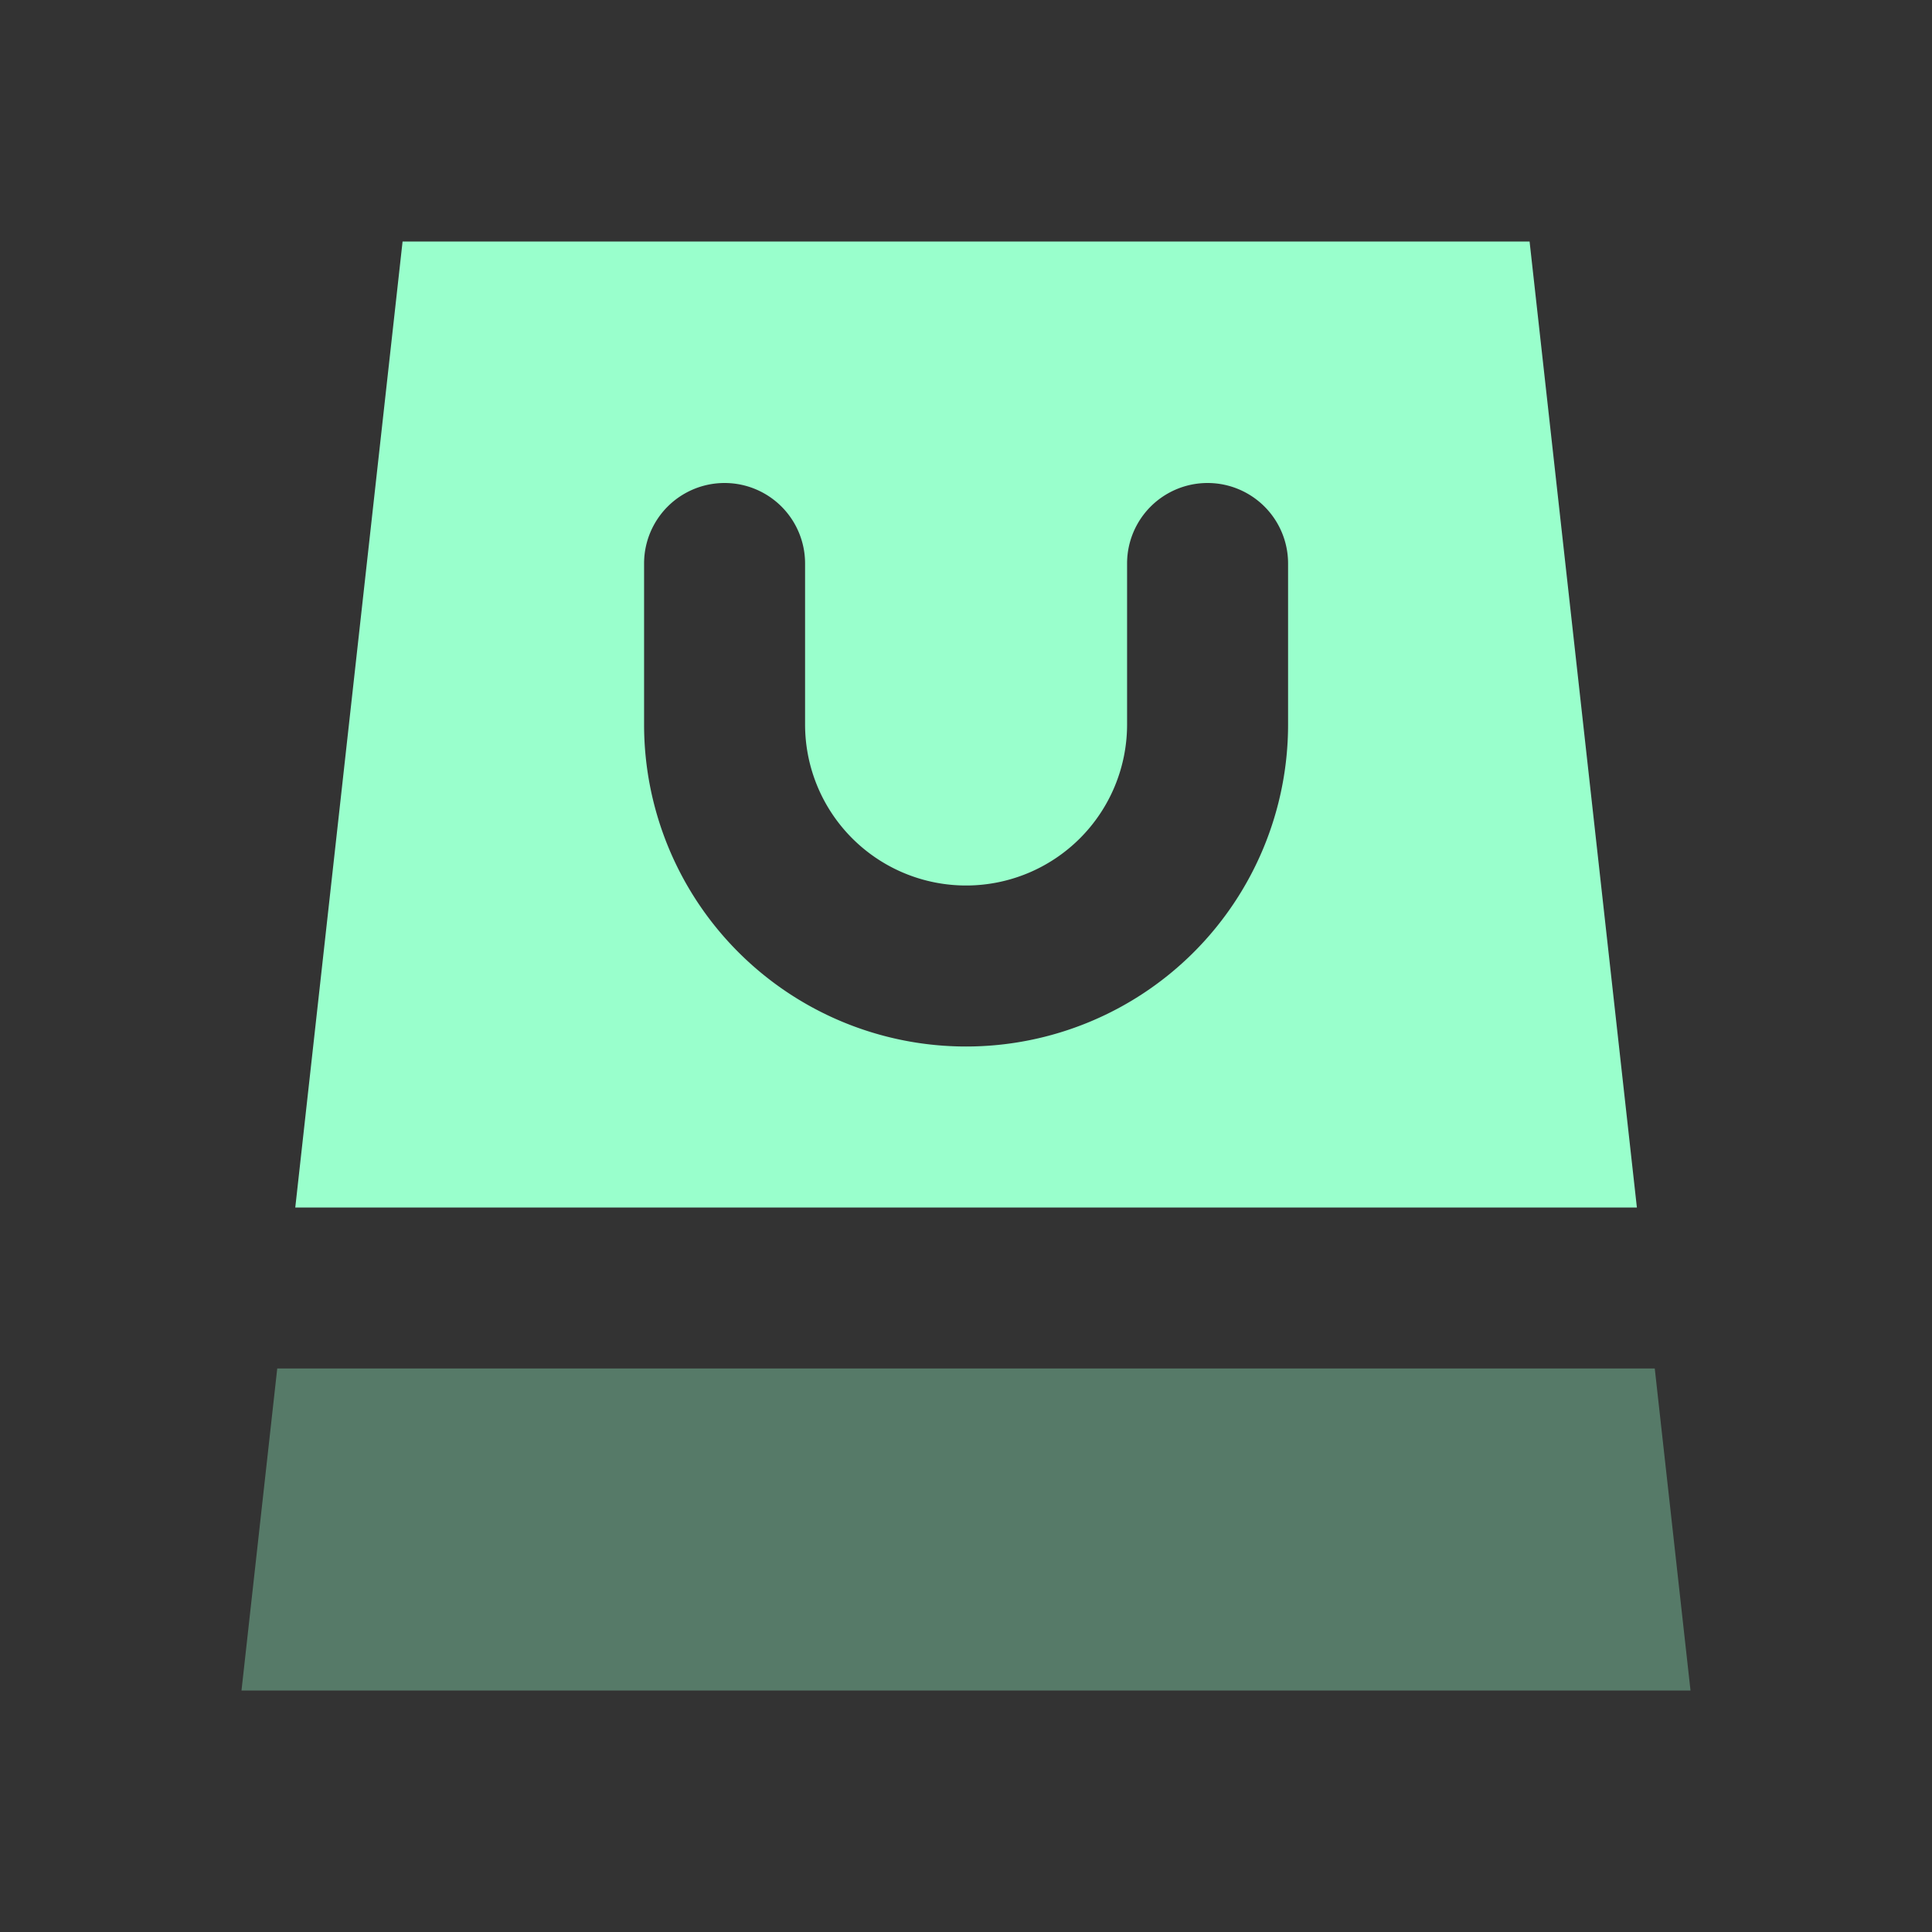 <svg xmlns="http://www.w3.org/2000/svg" width="24" height="24" fill="none" viewBox="0 0 24 24"><rect x="0" y="0" width="24" height="24" fill="#333333" stroke="none"/><path fill="#9fc" d="M19.001 3h-14L3.668 15h16.666zm-3 6a4 4 0 0 1-8 0V7a1 1 0 0 1 2 0v2a2 2 0 1 0 4 0V7a1 1 0 1 1 2 0z"/><path fill="#9fc" d="M21 21H3l.444-4h17.112z" opacity=".35"/></svg>